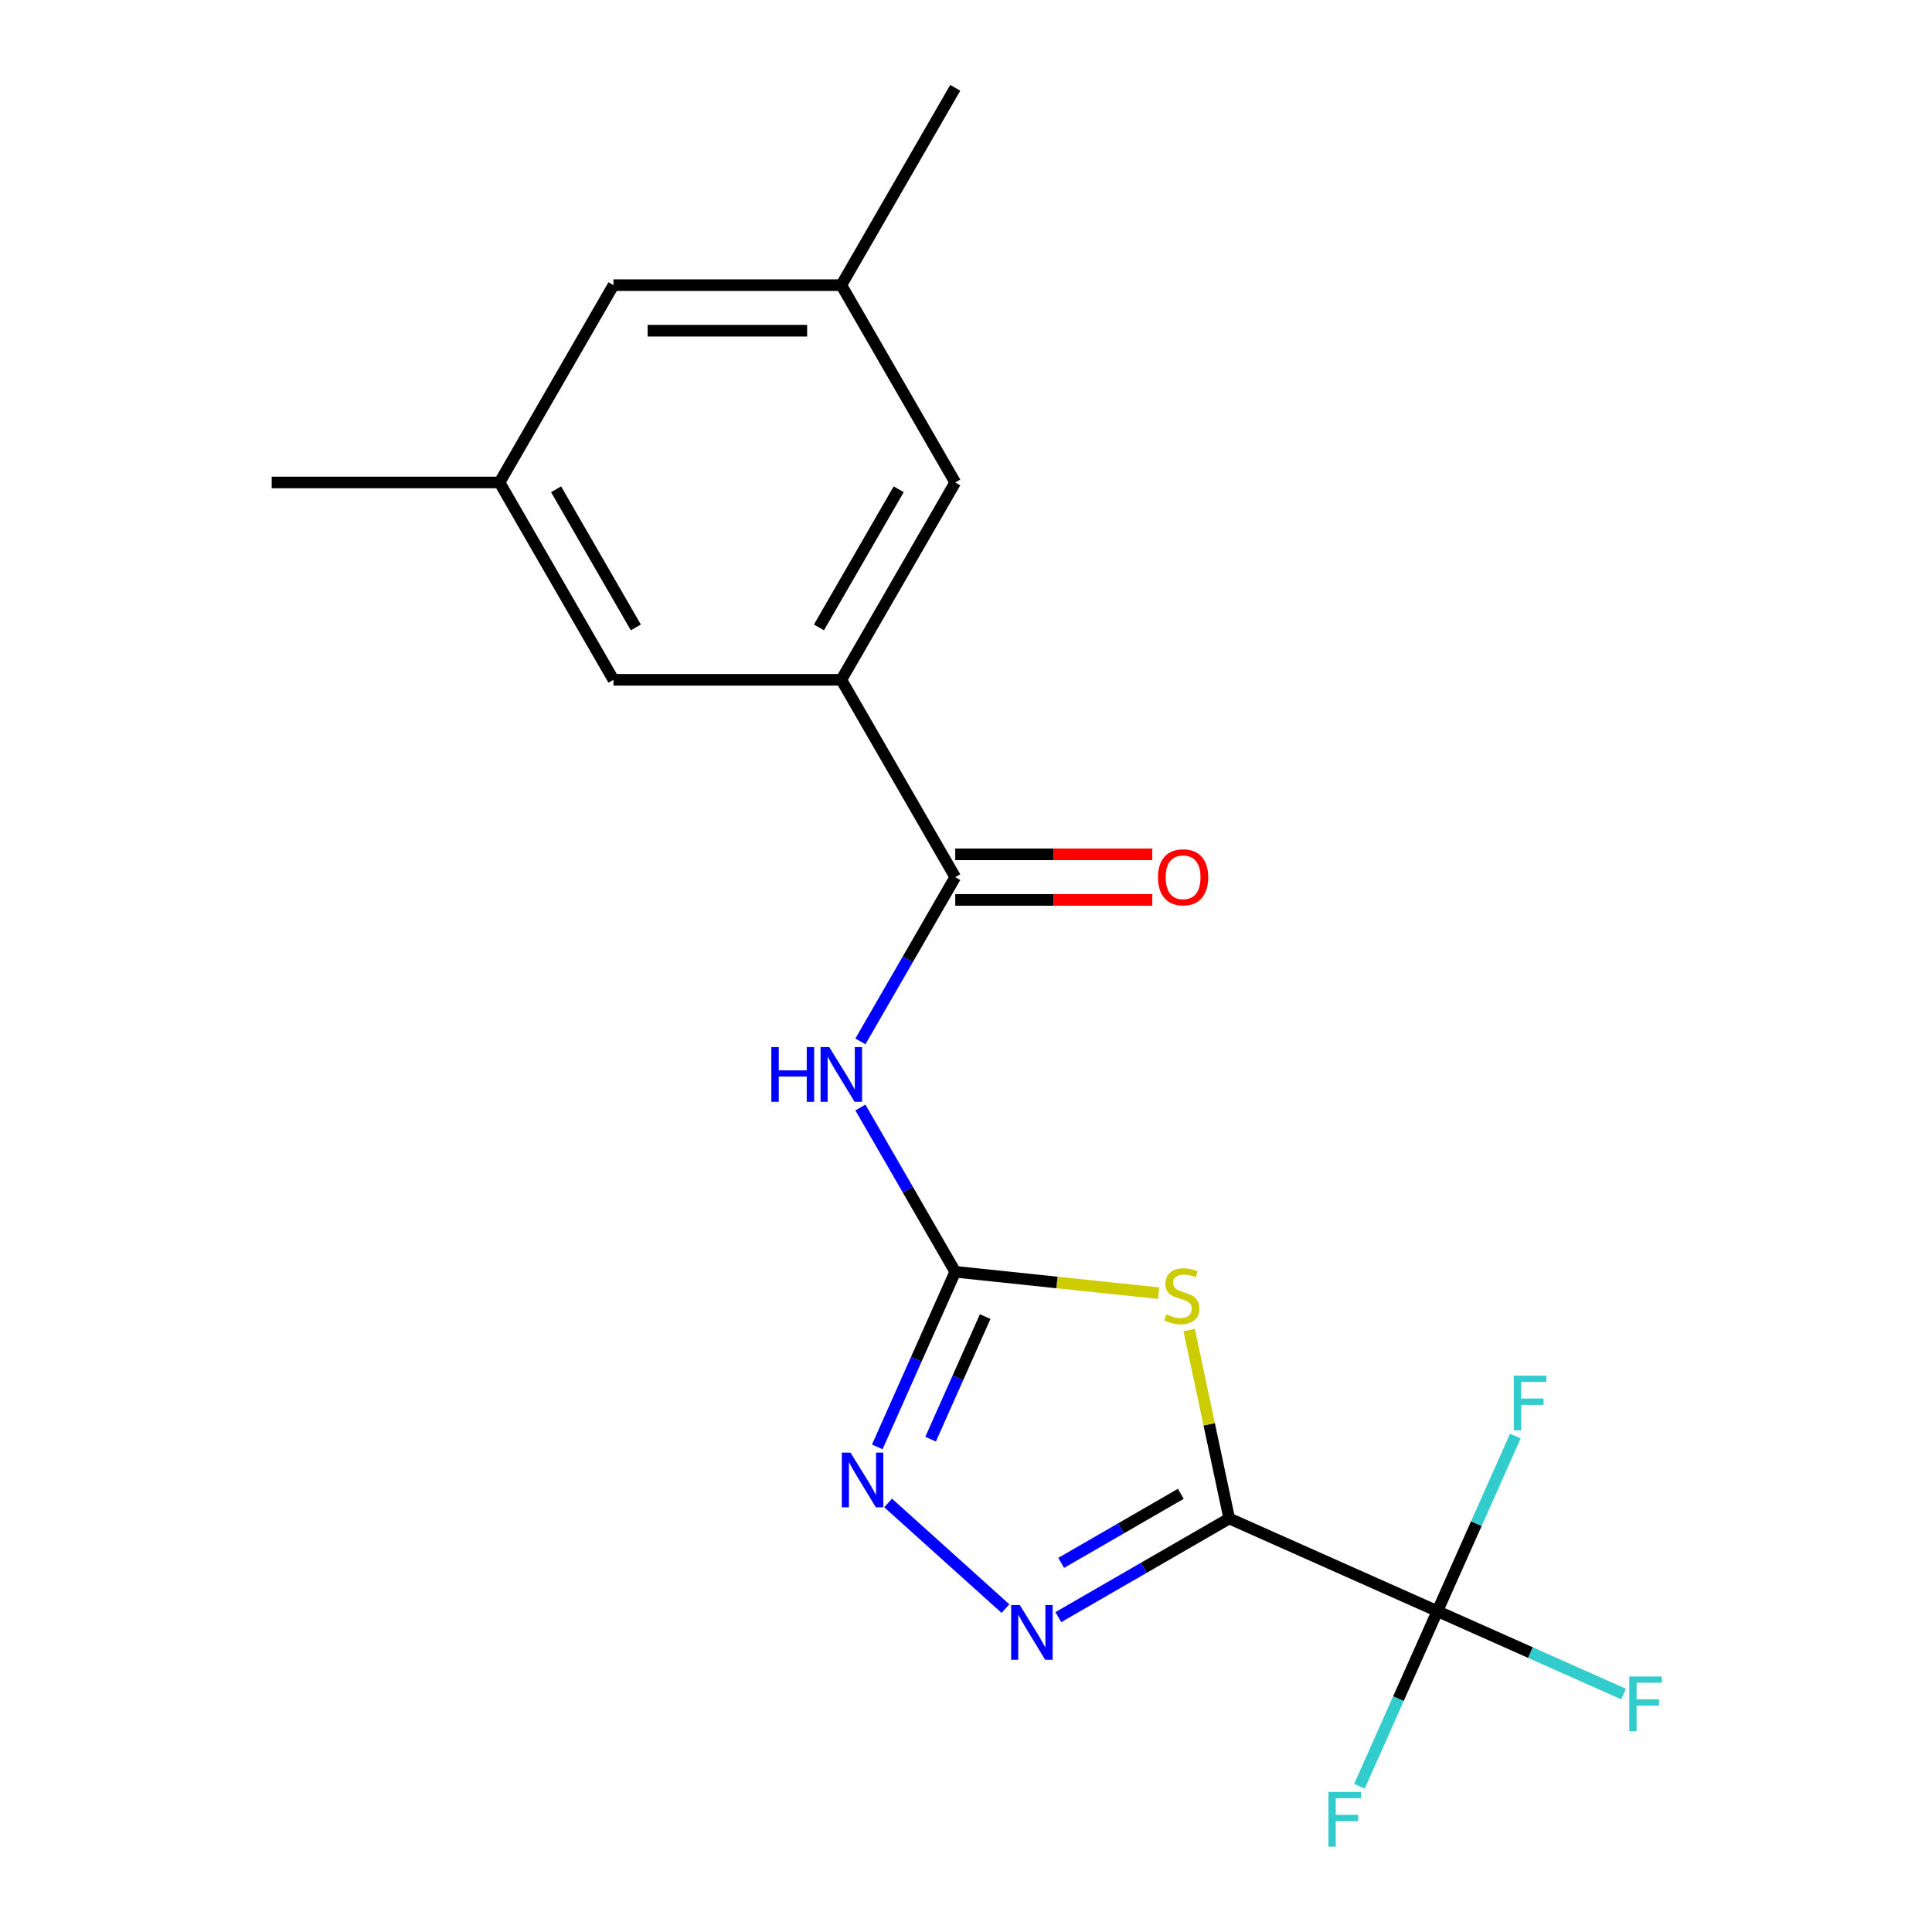 <?xml version='1.0' encoding='iso-8859-1'?>
<svg version='1.1' baseProfile='full'
              xmlns='http://www.w3.org/2000/svg'
                      xmlns:rdkit='http://www.rdkit.org/xml'
                      xmlns:xlink='http://www.w3.org/1999/xlink'
                  xml:space='preserve'
width='1000px' height='1000px' viewBox='0 0 1000 1000'>
<!-- END OF HEADER -->
<rect style='opacity:1.0;fill:#FFFFFF;stroke:none' width='1000' height='1000' x='0' y='0'> </rect>
<path class='bond-0' d='M 636.245,785.964 L 625.879,737.198' style='fill:none;fill-rule:evenodd;stroke:#000000;stroke-width:6px;stroke-linecap:butt;stroke-linejoin:miter;stroke-opacity:1' />
<path class='bond-0' d='M 625.879,737.198 L 615.514,688.432' style='fill:none;fill-rule:evenodd;stroke:#CCCC00;stroke-width:6px;stroke-linecap:butt;stroke-linejoin:miter;stroke-opacity:1' />
<path class='bond-2' d='M 636.245,785.964 L 592.02,811.497' style='fill:none;fill-rule:evenodd;stroke:#000000;stroke-width:6px;stroke-linecap:butt;stroke-linejoin:miter;stroke-opacity:1' />
<path class='bond-2' d='M 592.02,811.497 L 547.796,837.03' style='fill:none;fill-rule:evenodd;stroke:#0000FF;stroke-width:6px;stroke-linecap:butt;stroke-linejoin:miter;stroke-opacity:1' />
<path class='bond-2' d='M 611.184,773.197 L 580.227,791.07' style='fill:none;fill-rule:evenodd;stroke:#000000;stroke-width:6px;stroke-linecap:butt;stroke-linejoin:miter;stroke-opacity:1' />
<path class='bond-2' d='M 580.227,791.07 L 549.27,808.943' style='fill:none;fill-rule:evenodd;stroke:#0000FF;stroke-width:6px;stroke-linecap:butt;stroke-linejoin:miter;stroke-opacity:1' />
<path class='bond-3' d='M 636.245,785.964 L 743.986,833.934' style='fill:none;fill-rule:evenodd;stroke:#000000;stroke-width:6px;stroke-linecap:butt;stroke-linejoin:miter;stroke-opacity:1' />
<path class='bond-1' d='M 599.696,669.34 L 547.064,663.808' style='fill:none;fill-rule:evenodd;stroke:#CCCC00;stroke-width:6px;stroke-linecap:butt;stroke-linejoin:miter;stroke-opacity:1' />
<path class='bond-1' d='M 547.064,663.808 L 494.432,658.276' style='fill:none;fill-rule:evenodd;stroke:#000000;stroke-width:6px;stroke-linecap:butt;stroke-linejoin:miter;stroke-opacity:1' />
<path class='bond-4' d='M 494.432,658.276 L 469.887,615.762' style='fill:none;fill-rule:evenodd;stroke:#000000;stroke-width:6px;stroke-linecap:butt;stroke-linejoin:miter;stroke-opacity:1' />
<path class='bond-4' d='M 469.887,615.762 L 445.341,573.248' style='fill:none;fill-rule:evenodd;stroke:#0000FF;stroke-width:6px;stroke-linecap:butt;stroke-linejoin:miter;stroke-opacity:1' />
<path class='bond-19' d='M 494.432,658.276 L 474.256,703.593' style='fill:none;fill-rule:evenodd;stroke:#000000;stroke-width:6px;stroke-linecap:butt;stroke-linejoin:miter;stroke-opacity:1' />
<path class='bond-19' d='M 474.256,703.593 L 454.08,748.909' style='fill:none;fill-rule:evenodd;stroke:#0000FF;stroke-width:6px;stroke-linecap:butt;stroke-linejoin:miter;stroke-opacity:1' />
<path class='bond-19' d='M 509.928,681.465 L 495.805,713.187' style='fill:none;fill-rule:evenodd;stroke:#000000;stroke-width:6px;stroke-linecap:butt;stroke-linejoin:miter;stroke-opacity:1' />
<path class='bond-19' d='M 495.805,713.187 L 481.681,744.908' style='fill:none;fill-rule:evenodd;stroke:#0000FF;stroke-width:6px;stroke-linecap:butt;stroke-linejoin:miter;stroke-opacity:1' />
<path class='bond-5' d='M 520.419,832.608 L 459.691,777.928' style='fill:none;fill-rule:evenodd;stroke:#0000FF;stroke-width:6px;stroke-linecap:butt;stroke-linejoin:miter;stroke-opacity:1' />
<path class='bond-13' d='M 743.986,833.934 L 792.172,855.388' style='fill:none;fill-rule:evenodd;stroke:#000000;stroke-width:6px;stroke-linecap:butt;stroke-linejoin:miter;stroke-opacity:1' />
<path class='bond-13' d='M 792.172,855.388 L 840.359,876.842' style='fill:none;fill-rule:evenodd;stroke:#33CCCC;stroke-width:6px;stroke-linecap:butt;stroke-linejoin:miter;stroke-opacity:1' />
<path class='bond-14' d='M 743.986,833.934 L 723.81,879.25' style='fill:none;fill-rule:evenodd;stroke:#000000;stroke-width:6px;stroke-linecap:butt;stroke-linejoin:miter;stroke-opacity:1' />
<path class='bond-14' d='M 723.81,879.25 L 703.634,924.567' style='fill:none;fill-rule:evenodd;stroke:#33CCCC;stroke-width:6px;stroke-linecap:butt;stroke-linejoin:miter;stroke-opacity:1' />
<path class='bond-15' d='M 743.986,833.934 L 764.162,788.617' style='fill:none;fill-rule:evenodd;stroke:#000000;stroke-width:6px;stroke-linecap:butt;stroke-linejoin:miter;stroke-opacity:1' />
<path class='bond-15' d='M 764.162,788.617 L 784.338,743.301' style='fill:none;fill-rule:evenodd;stroke:#33CCCC;stroke-width:6px;stroke-linecap:butt;stroke-linejoin:miter;stroke-opacity:1' />
<path class='bond-6' d='M 445.341,539.031 L 469.887,496.517' style='fill:none;fill-rule:evenodd;stroke:#0000FF;stroke-width:6px;stroke-linecap:butt;stroke-linejoin:miter;stroke-opacity:1' />
<path class='bond-6' d='M 469.887,496.517 L 494.432,454.002' style='fill:none;fill-rule:evenodd;stroke:#000000;stroke-width:6px;stroke-linecap:butt;stroke-linejoin:miter;stroke-opacity:1' />
<path class='bond-7' d='M 494.432,454.002 L 435.464,351.865' style='fill:none;fill-rule:evenodd;stroke:#000000;stroke-width:6px;stroke-linecap:butt;stroke-linejoin:miter;stroke-opacity:1' />
<path class='bond-10' d='M 494.432,465.796 L 545.427,465.796' style='fill:none;fill-rule:evenodd;stroke:#000000;stroke-width:6px;stroke-linecap:butt;stroke-linejoin:miter;stroke-opacity:1' />
<path class='bond-10' d='M 545.427,465.796 L 596.422,465.796' style='fill:none;fill-rule:evenodd;stroke:#FF0000;stroke-width:6px;stroke-linecap:butt;stroke-linejoin:miter;stroke-opacity:1' />
<path class='bond-10' d='M 494.432,442.209 L 545.427,442.209' style='fill:none;fill-rule:evenodd;stroke:#000000;stroke-width:6px;stroke-linecap:butt;stroke-linejoin:miter;stroke-opacity:1' />
<path class='bond-10' d='M 545.427,442.209 L 596.422,442.209' style='fill:none;fill-rule:evenodd;stroke:#FF0000;stroke-width:6px;stroke-linecap:butt;stroke-linejoin:miter;stroke-opacity:1' />
<path class='bond-8' d='M 435.464,351.865 L 494.432,249.728' style='fill:none;fill-rule:evenodd;stroke:#000000;stroke-width:6px;stroke-linecap:butt;stroke-linejoin:miter;stroke-opacity:1' />
<path class='bond-8' d='M 423.882,324.751 L 465.16,253.255' style='fill:none;fill-rule:evenodd;stroke:#000000;stroke-width:6px;stroke-linecap:butt;stroke-linejoin:miter;stroke-opacity:1' />
<path class='bond-9' d='M 435.464,351.865 L 317.526,351.865' style='fill:none;fill-rule:evenodd;stroke:#000000;stroke-width:6px;stroke-linecap:butt;stroke-linejoin:miter;stroke-opacity:1' />
<path class='bond-11' d='M 494.432,249.728 L 435.464,147.591' style='fill:none;fill-rule:evenodd;stroke:#000000;stroke-width:6px;stroke-linecap:butt;stroke-linejoin:miter;stroke-opacity:1' />
<path class='bond-12' d='M 317.526,351.865 L 258.557,249.728' style='fill:none;fill-rule:evenodd;stroke:#000000;stroke-width:6px;stroke-linecap:butt;stroke-linejoin:miter;stroke-opacity:1' />
<path class='bond-12' d='M 329.108,324.751 L 287.83,253.255' style='fill:none;fill-rule:evenodd;stroke:#000000;stroke-width:6px;stroke-linecap:butt;stroke-linejoin:miter;stroke-opacity:1' />
<path class='bond-17' d='M 435.464,147.591 L 494.432,45.455' style='fill:none;fill-rule:evenodd;stroke:#000000;stroke-width:6px;stroke-linecap:butt;stroke-linejoin:miter;stroke-opacity:1' />
<path class='bond-20' d='M 435.464,147.591 L 317.526,147.591' style='fill:none;fill-rule:evenodd;stroke:#000000;stroke-width:6px;stroke-linecap:butt;stroke-linejoin:miter;stroke-opacity:1' />
<path class='bond-20' d='M 417.773,171.179 L 335.217,171.179' style='fill:none;fill-rule:evenodd;stroke:#000000;stroke-width:6px;stroke-linecap:butt;stroke-linejoin:miter;stroke-opacity:1' />
<path class='bond-16' d='M 258.557,249.728 L 317.526,147.591' style='fill:none;fill-rule:evenodd;stroke:#000000;stroke-width:6px;stroke-linecap:butt;stroke-linejoin:miter;stroke-opacity:1' />
<path class='bond-18' d='M 258.557,249.728 L 140.62,249.728' style='fill:none;fill-rule:evenodd;stroke:#000000;stroke-width:6px;stroke-linecap:butt;stroke-linejoin:miter;stroke-opacity:1' />
<path  class='atom-1' d='M 603.724 680.324
Q 604.044 680.444, 605.364 681.004
Q 606.684 681.564, 608.124 681.924
Q 609.604 682.244, 611.044 682.244
Q 613.724 682.244, 615.284 680.964
Q 616.844 679.644, 616.844 677.364
Q 616.844 675.804, 616.044 674.844
Q 615.284 673.884, 614.084 673.364
Q 612.884 672.844, 610.884 672.244
Q 608.364 671.484, 606.844 670.764
Q 605.364 670.044, 604.284 668.524
Q 603.244 667.004, 603.244 664.444
Q 603.244 660.884, 605.644 658.684
Q 608.084 656.484, 612.884 656.484
Q 616.164 656.484, 619.884 658.044
L 618.964 661.124
Q 615.564 659.724, 613.004 659.724
Q 610.244 659.724, 608.724 660.884
Q 607.204 662.004, 607.244 663.964
Q 607.244 665.484, 608.004 666.404
Q 608.804 667.324, 609.924 667.844
Q 611.084 668.364, 613.004 668.964
Q 615.564 669.764, 617.084 670.564
Q 618.604 671.364, 619.684 673.004
Q 620.804 674.604, 620.804 677.364
Q 620.804 681.284, 618.164 683.404
Q 615.564 685.484, 611.204 685.484
Q 608.684 685.484, 606.764 684.924
Q 604.884 684.404, 602.644 683.484
L 603.724 680.324
' fill='#CCCC00'/>
<path  class='atom-3' d='M 527.848 830.773
L 537.128 845.773
Q 538.048 847.253, 539.528 849.933
Q 541.008 852.613, 541.088 852.773
L 541.088 830.773
L 544.848 830.773
L 544.848 859.093
L 540.968 859.093
L 531.008 842.693
Q 529.848 840.773, 528.608 838.573
Q 527.408 836.373, 527.048 835.693
L 527.048 859.093
L 523.368 859.093
L 523.368 830.773
L 527.848 830.773
' fill='#0000FF'/>
<path  class='atom-5' d='M 399.244 541.979
L 403.084 541.979
L 403.084 554.019
L 417.564 554.019
L 417.564 541.979
L 421.404 541.979
L 421.404 570.299
L 417.564 570.299
L 417.564 557.219
L 403.084 557.219
L 403.084 570.299
L 399.244 570.299
L 399.244 541.979
' fill='#0000FF'/>
<path  class='atom-5' d='M 429.204 541.979
L 438.484 556.979
Q 439.404 558.459, 440.884 561.139
Q 442.364 563.819, 442.444 563.979
L 442.444 541.979
L 446.204 541.979
L 446.204 570.299
L 442.324 570.299
L 432.364 553.899
Q 431.204 551.979, 429.964 549.779
Q 428.764 547.579, 428.404 546.899
L 428.404 570.299
L 424.724 570.299
L 424.724 541.979
L 429.204 541.979
' fill='#0000FF'/>
<path  class='atom-6' d='M 440.203 751.858
L 449.483 766.858
Q 450.403 768.338, 451.883 771.018
Q 453.363 773.698, 453.443 773.858
L 453.443 751.858
L 457.203 751.858
L 457.203 780.178
L 453.323 780.178
L 443.363 763.778
Q 442.203 761.858, 440.963 759.658
Q 439.763 757.458, 439.403 756.778
L 439.403 780.178
L 435.723 780.178
L 435.723 751.858
L 440.203 751.858
' fill='#0000FF'/>
<path  class='atom-11' d='M 599.37 454.082
Q 599.37 447.282, 602.73 443.482
Q 606.09 439.682, 612.37 439.682
Q 618.65 439.682, 622.01 443.482
Q 625.37 447.282, 625.37 454.082
Q 625.37 460.962, 621.97 464.882
Q 618.57 468.762, 612.37 468.762
Q 606.13 468.762, 602.73 464.882
Q 599.37 461.002, 599.37 454.082
M 612.37 465.562
Q 616.69 465.562, 619.01 462.682
Q 621.37 459.762, 621.37 454.082
Q 621.37 448.522, 619.01 445.722
Q 616.69 442.882, 612.37 442.882
Q 608.05 442.882, 605.69 445.682
Q 603.37 448.482, 603.37 454.082
Q 603.37 459.802, 605.69 462.682
Q 608.05 465.562, 612.37 465.562
' fill='#FF0000'/>
<path  class='atom-14' d='M 843.307 867.743
L 860.147 867.743
L 860.147 870.983
L 847.107 870.983
L 847.107 879.583
L 858.707 879.583
L 858.707 882.863
L 847.107 882.863
L 847.107 896.063
L 843.307 896.063
L 843.307 867.743
' fill='#33CCCC'/>
<path  class='atom-15' d='M 687.596 927.515
L 704.436 927.515
L 704.436 930.755
L 691.396 930.755
L 691.396 939.355
L 702.996 939.355
L 702.996 942.635
L 691.396 942.635
L 691.396 955.835
L 687.596 955.835
L 687.596 927.515
' fill='#33CCCC'/>
<path  class='atom-16' d='M 783.535 712.033
L 800.375 712.033
L 800.375 715.273
L 787.335 715.273
L 787.335 723.873
L 798.935 723.873
L 798.935 727.153
L 787.335 727.153
L 787.335 740.353
L 783.535 740.353
L 783.535 712.033
' fill='#33CCCC'/>
</svg>
